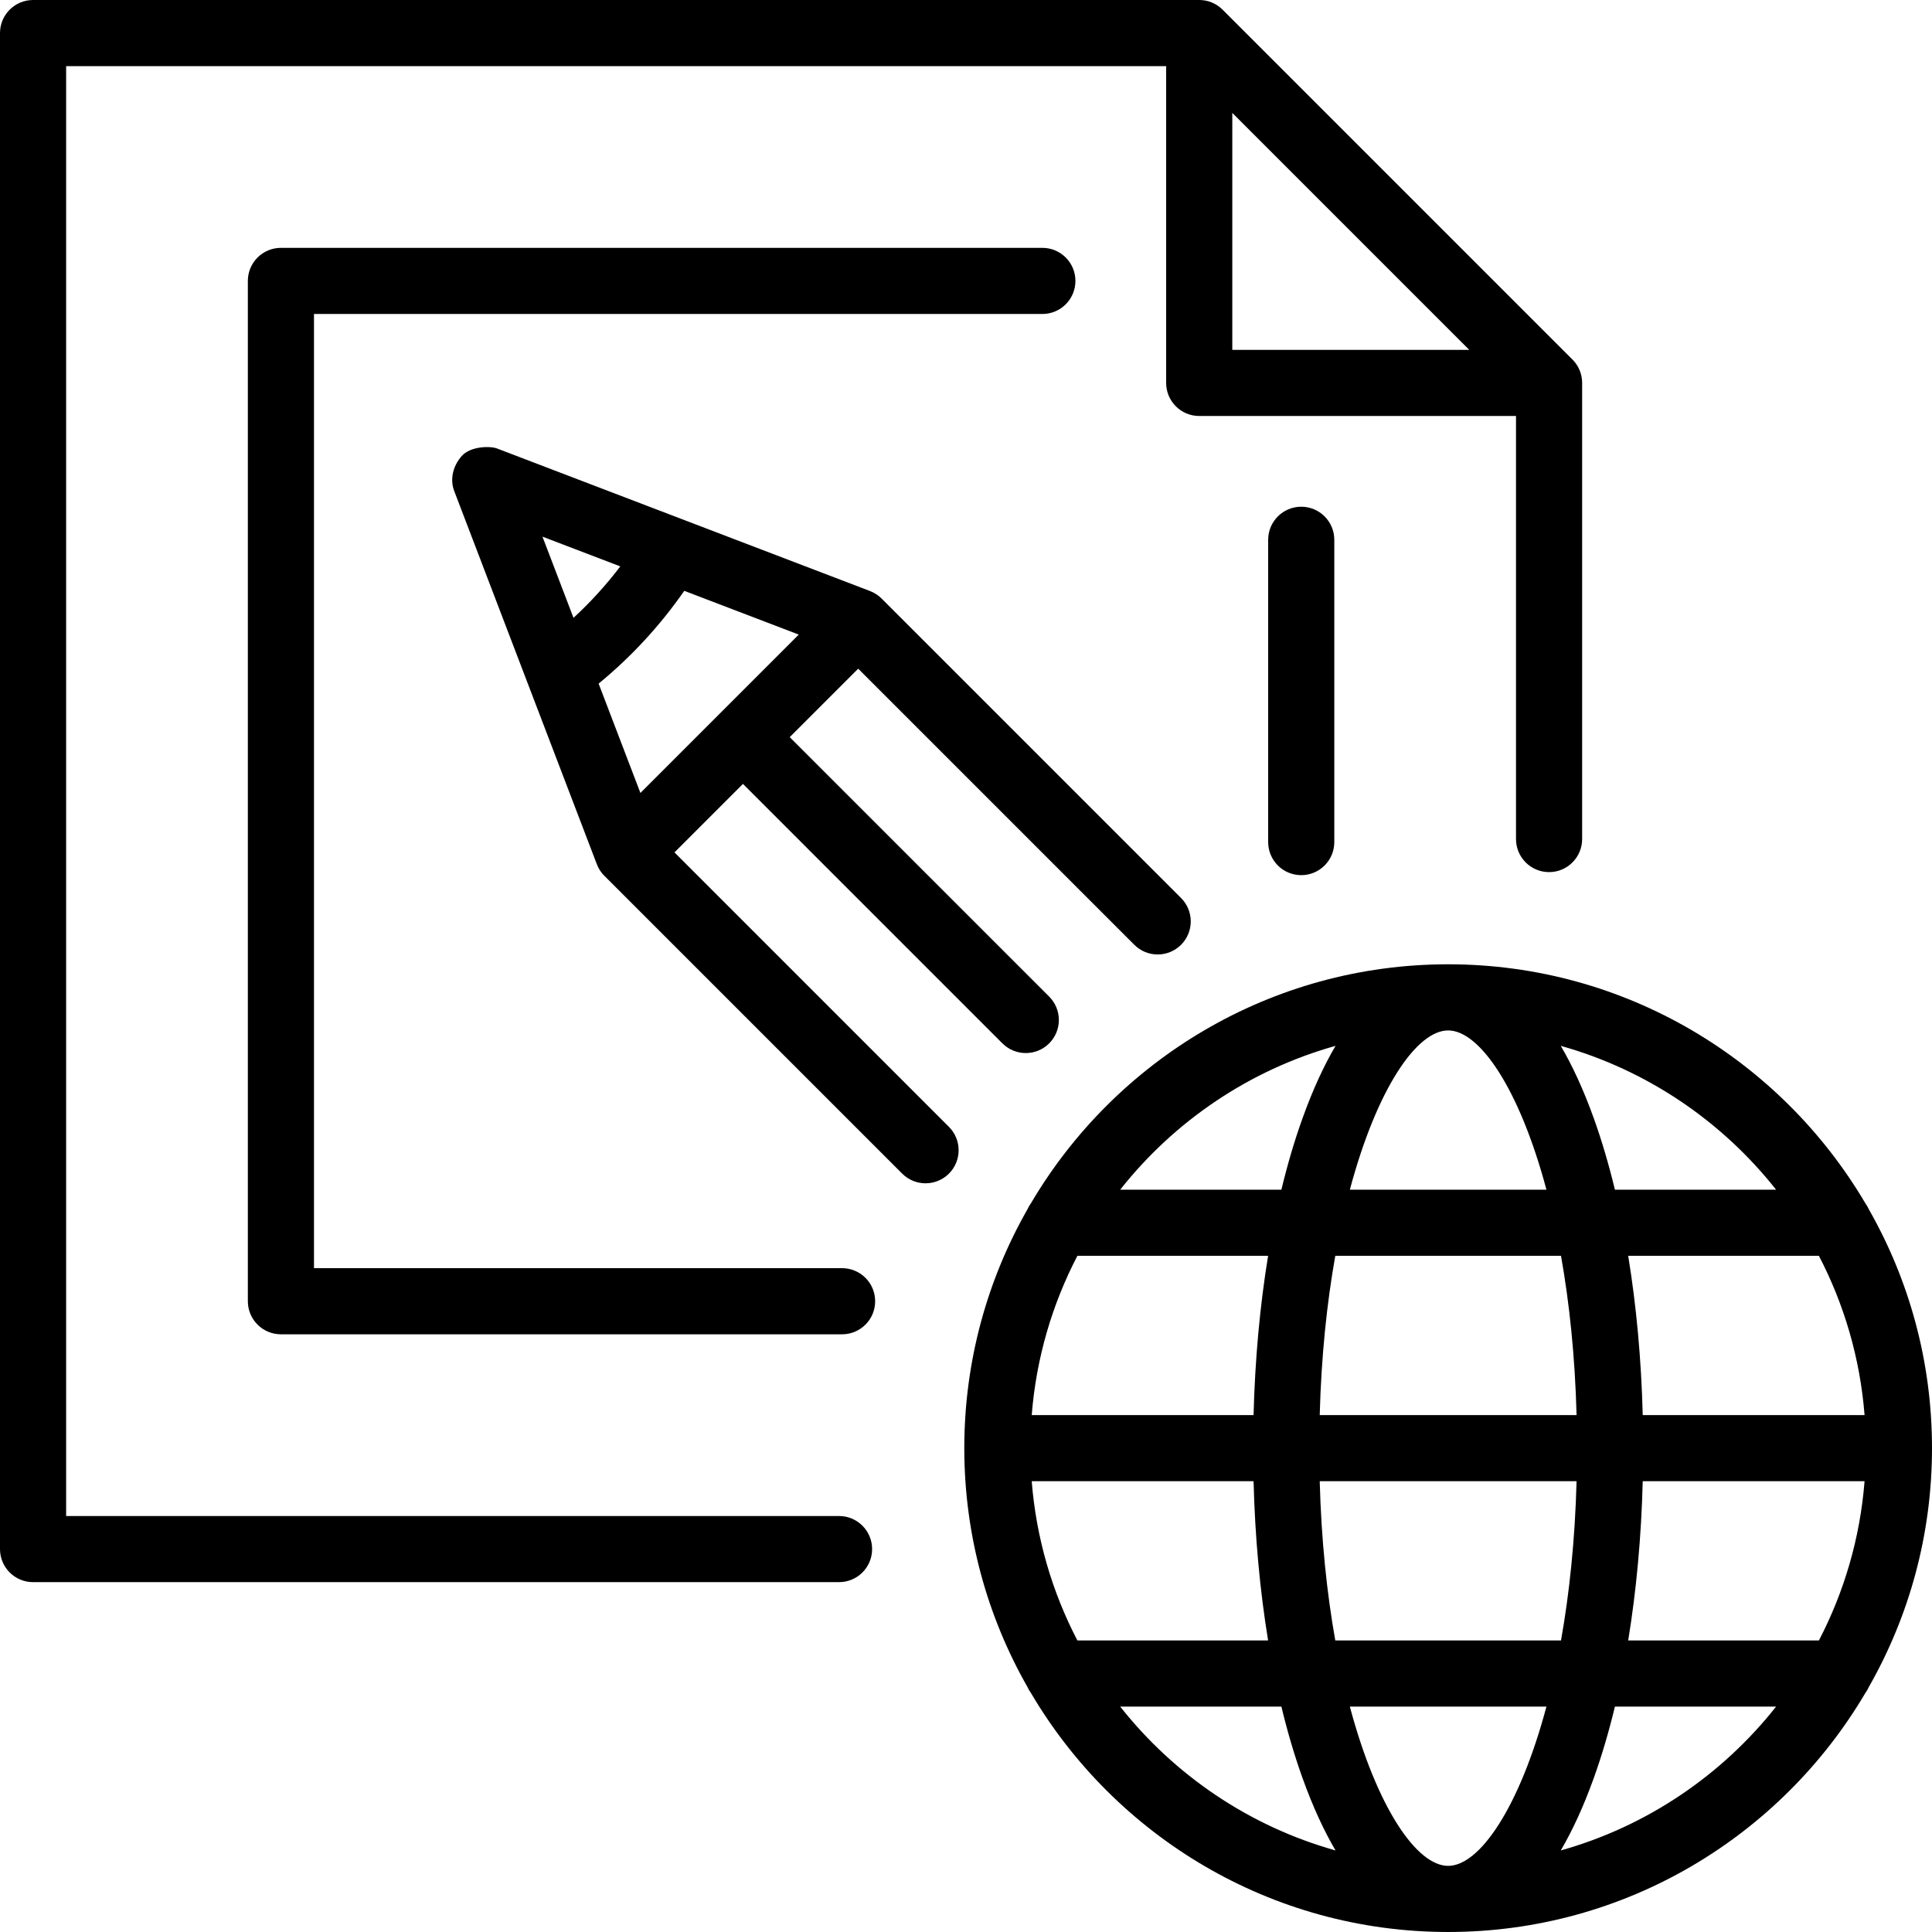 <?xml version="1.0" encoding="iso-8859-1"?>
<!-- Uploaded to: SVG Repo, www.svgrepo.com, Generator: SVG Repo Mixer Tools -->
<svg fill="#000000" height="800px" width="800px" version="1.1" id="Capa_1" xmlns="http://www.w3.org/2000/svg" xmlns:xlink="http://www.w3.org/1999/xlink" 
	 viewBox="0 0 408.975 408.975" xml:space="preserve">
<path id="XMLID_1165_" d="M177.613,320.917H14V14h232.857v67.059c0,3.866,3.134,7,7,7h67.059v89.554c0,3.866,3.134,7,7,7
	s7-3.134,7-7V81.059c0-0.968-0.196-1.89-0.552-2.728c-0.317-0.752-0.771-1.459-1.363-2.084c-0.002-0.002-0.004-0.004-0.006-0.006
	s-0.004-0.004-0.006-0.006c-0.046-0.048-0.092-0.095-0.139-0.142L258.808,2.05c-0.69-0.689-1.488-1.205-2.34-1.547
	c-0.738-0.297-1.539-0.472-2.377-0.499c-0.001,0-0.003,0-0.004,0c-0.009,0-0.018-0.001-0.026-0.001
	c-0.075-0.002-0.141-0.004-0.228-0.003H7C3.134,0,0,3.134,0,7v320.917c0,3.866,3.134,7,7,7h170.613c3.866,0,7-3.134,7-7
	S181.48,320.917,177.613,320.917z M260.858,23.9l50.159,50.159h-50.159V23.9z M395.612,256.005c-0.206-0.463-0.46-0.9-0.756-1.304
	c-17.823-30.236-50.727-50.57-88.292-50.574c-0.01,0-0.02,0-0.029,0c-37.564,0.004-70.465,20.332-88.288,50.568
	c-0.299,0.407-0.556,0.848-0.762,1.315c-8.482,14.891-13.339,32.098-13.359,50.421c-0.001,0.039-0.001,0.079-0.001,0.118
	s0,0.079,0.001,0.118c0.021,18.323,4.877,35.531,13.359,50.422c0.206,0.468,0.463,0.908,0.762,1.315
	c17.823,30.236,50.724,50.565,88.288,50.569c0.005,0,0.01,0,0.015,0s0.01,0,0.015,0c37.565-0.004,70.469-20.339,88.292-50.575
	c0.296-0.403,0.55-0.84,0.755-1.304c8.504-14.923,13.363-32.177,13.363-50.546S404.115,270.928,395.612,256.005z M375.97,251.838
	h-34.118c-1.296-5.373-2.791-10.439-4.476-15.129c-2.211-6.155-4.566-11.2-6.988-15.318
	C348.638,226.505,364.521,237.345,375.97,251.838z M279.365,299.55c0.329-12.452,1.522-23.757,3.295-33.712h47.781
	c1.772,9.955,2.966,21.26,3.295,33.712H279.365z M333.736,313.55c-0.329,12.452-1.522,23.757-3.295,33.713H282.66
	c-1.772-9.956-2.966-21.261-3.295-33.713H333.736z M306.55,218.127c6.646,0,15.088,12.3,20.808,33.711h-41.614
	C291.463,230.427,299.905,218.127,306.55,218.127z M282.714,221.39c-2.422,4.119-4.777,9.164-6.988,15.319
	c-1.685,4.69-3.181,9.756-4.476,15.129h-34.119C248.579,237.345,264.464,226.505,282.714,221.39z M228.068,265.838h40.37
	c-1.732,10.568-2.779,21.948-3.077,33.712h-46.961C219.351,287.476,222.738,276.072,228.068,265.838z M228.068,347.263
	c-5.33-10.233-8.718-21.639-9.668-33.713h46.961c0.298,11.764,1.345,23.145,3.076,33.713H228.068z M237.131,361.263h34.119
	c1.295,5.373,2.791,10.439,4.476,15.129c2.211,6.156,4.566,11.201,6.988,15.319C264.464,386.597,248.579,375.757,237.131,361.263z
	 M306.55,394.975c-6.646,0-15.087-12.296-20.807-33.712h41.614C321.638,382.679,313.195,394.975,306.55,394.975z M330.388,391.711
	c2.422-4.119,4.777-9.163,6.988-15.319c1.685-4.689,3.18-9.756,4.476-15.129h34.118
	C364.521,375.757,348.638,386.597,330.388,391.711z M385.032,347.263h-40.369c1.732-10.568,2.779-21.949,3.077-33.713h46.96
	C393.75,325.624,390.362,337.03,385.032,347.263z M347.74,299.55c-0.298-11.764-1.345-23.144-3.077-33.712h40.369
	c5.33,10.233,8.718,21.638,9.668,33.712H347.74z M142.78,180.439l14.494-14.495l54.921,54.922c2.734,2.732,7.167,2.732,9.899,0
	c2.734-2.734,2.734-7.166,0-9.9l-54.921-54.921l14.494-14.495l58.448,58.447c2.732,2.732,7.165,2.733,9.899-0.001
	c2.733-2.733,2.733-7.165-0.001-9.899l-63.252-63.251c-0.7-0.743-1.575-1.345-2.594-1.734l-39.163-14.967
	c-0.028-0.011-0.058-0.022-0.086-0.033L105.2,94.932c-1.407-0.538-5.588-0.507-7.449,1.589c-1.834,2.065-2.574,4.87-1.589,7.449
	l30.131,78.842c0.151,0.419,0.343,0.826,0.576,1.216c0.332,0.558,0.734,1.057,1.19,1.489l62.919,62.919
	c1.366,1.366,3.158,2.05,4.949,2.05s3.583-0.684,4.95-2.05c2.733-2.734,2.733-7.166,0-9.9L142.78,180.439z M121.401,130.788
	l-6.569-17.188l16.475,6.296C128.328,123.819,125.02,127.457,121.401,130.788z M126.72,144.71
	c6.932-5.693,13.005-12.271,18.128-19.639l24.237,9.263l-16.66,16.66c-0.034,0.032-0.067,0.065-0.102,0.099
	c-0.033,0.034-0.066,0.067-0.099,0.102l-16.659,16.66L126.72,144.71z M275.451,107.266c3.866,0,7,3.134,7,7v63.991
	c0,3.866-3.134,7-7,7s-7-3.134-7-7v-63.991C268.451,110.4,271.585,107.266,275.451,107.266z M185.257,275.451c0,3.866-3.134,7-7,7
	H59.466c-3.866,0-7-3.134-7-7V59.466c0-3.866,3.134-7,7-7h161.186c3.866,0,7,3.134,7,7s-3.134,7-7,7H66.466v201.985h111.791
	C182.123,268.451,185.257,271.585,185.257,275.451z"/>
</svg>